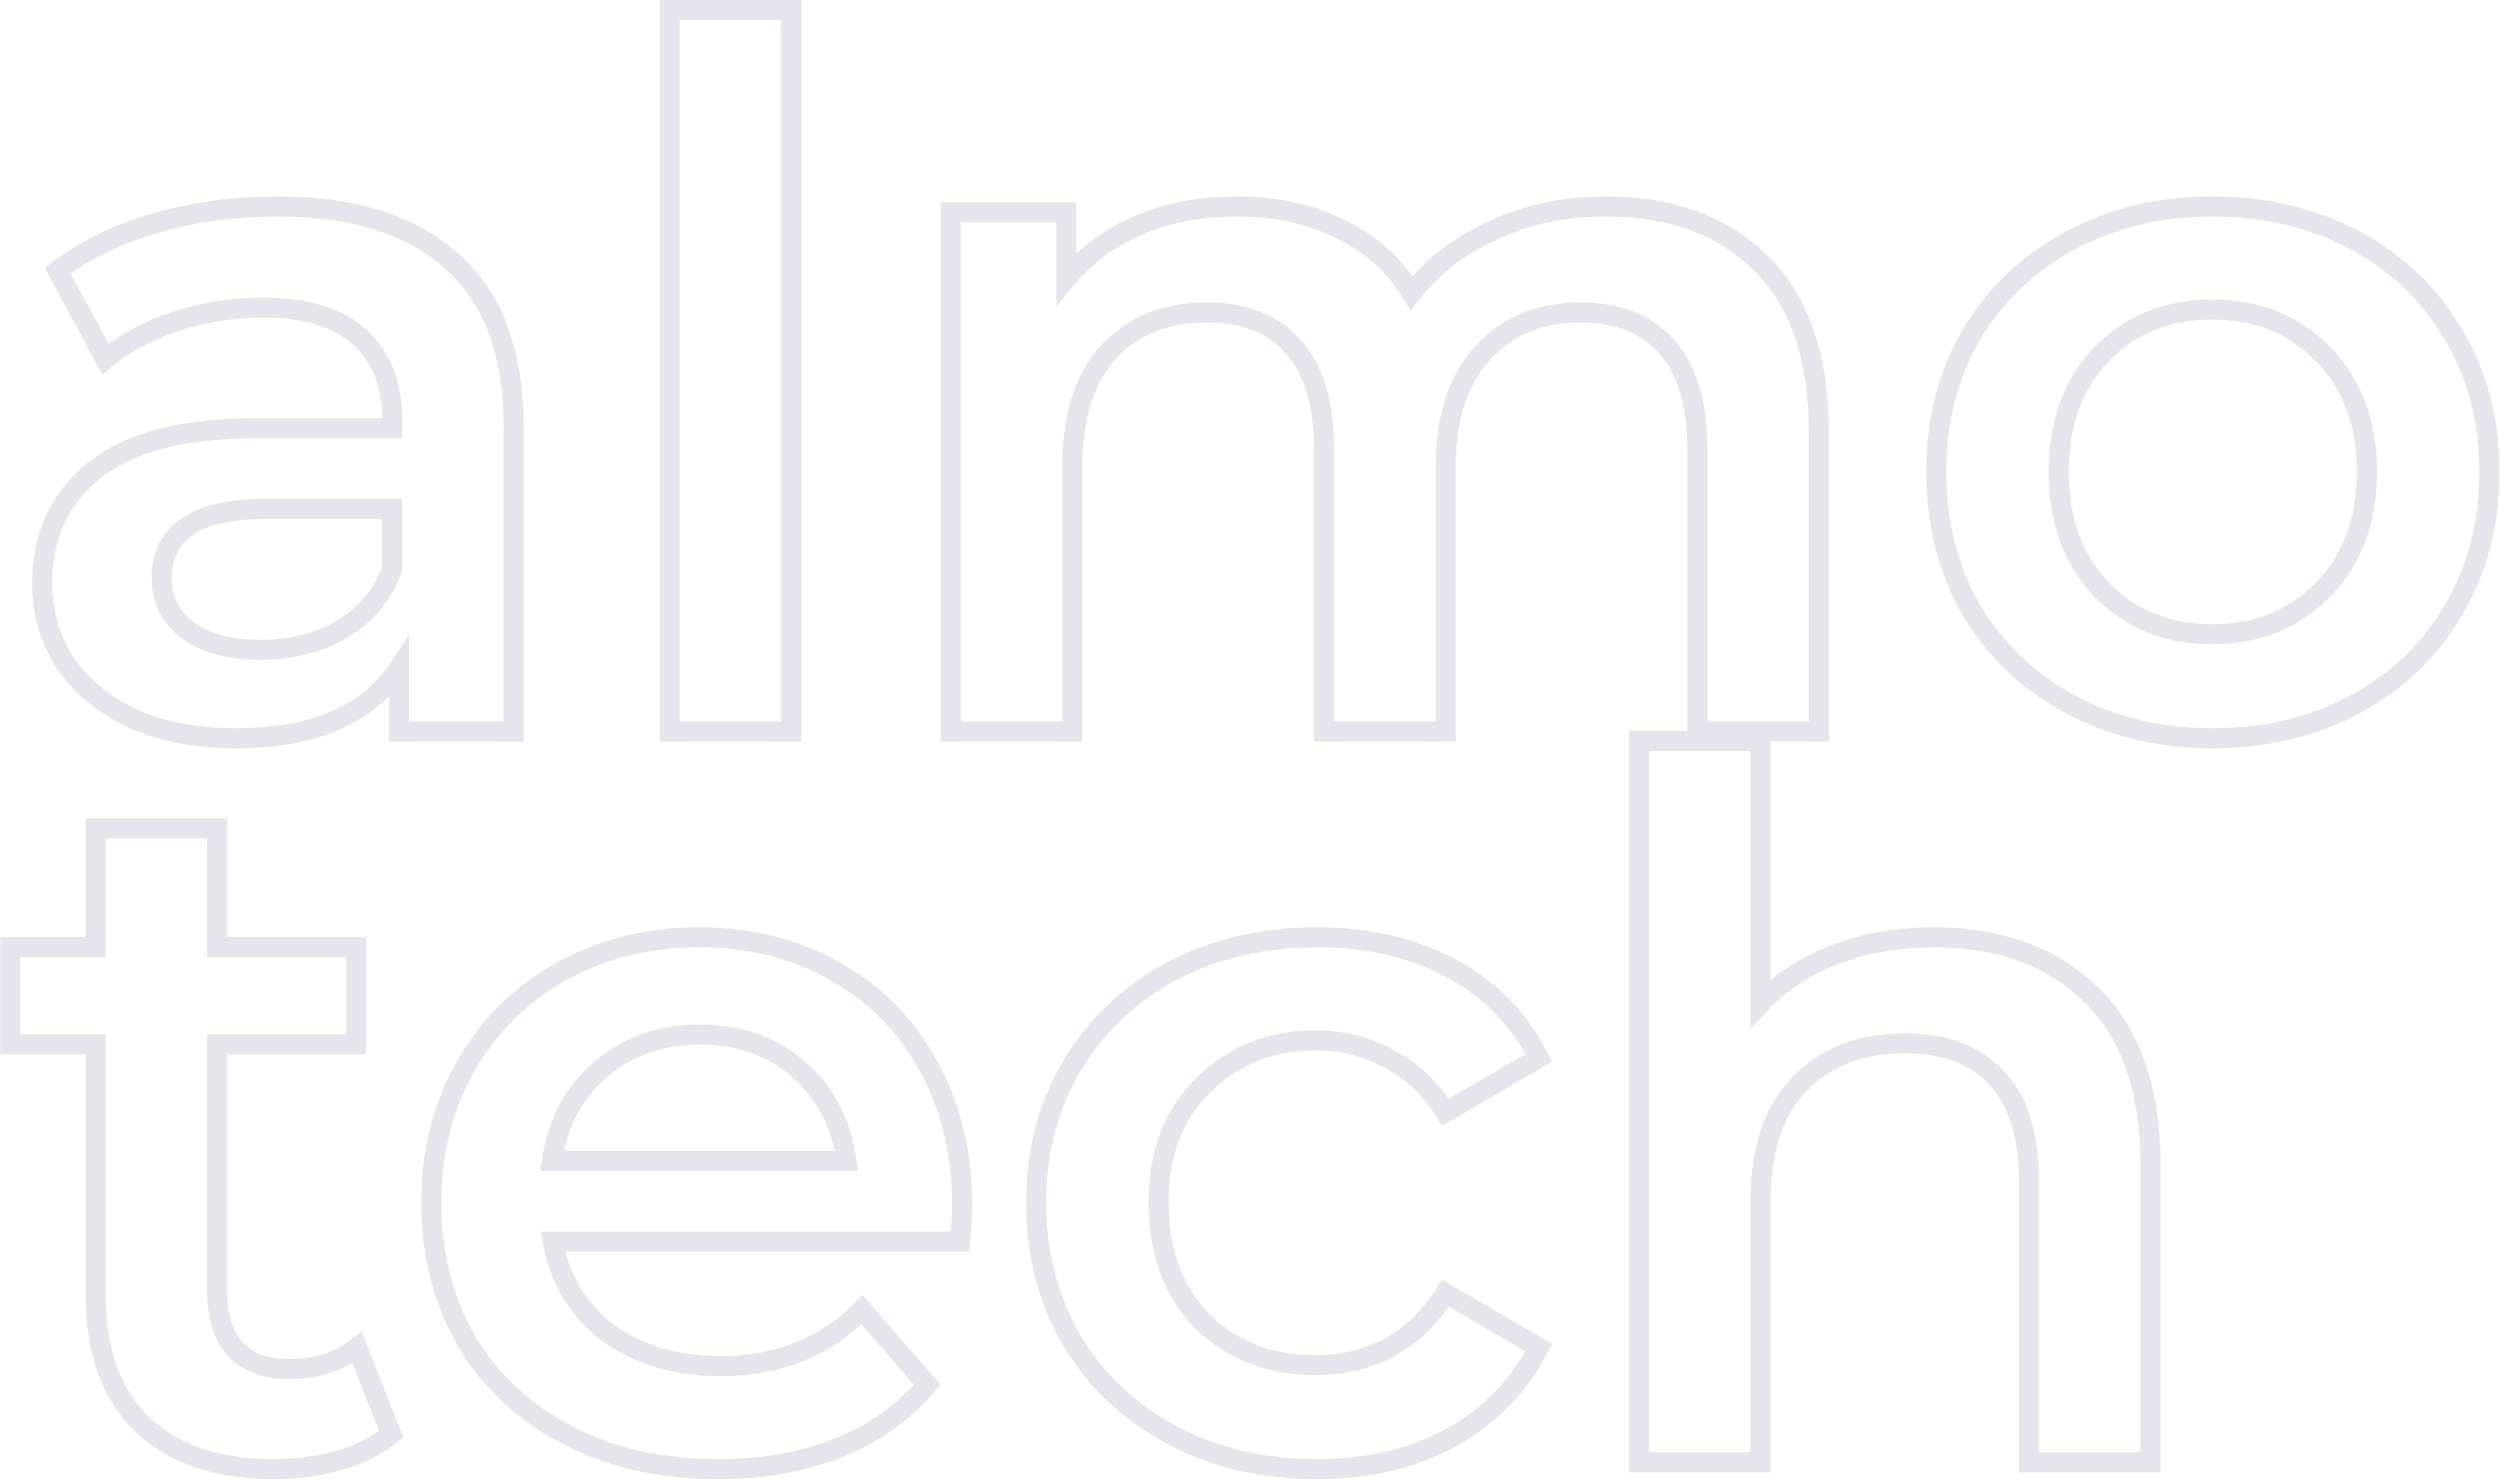 <?xml version="1.0" encoding="UTF-8"?> <svg xmlns="http://www.w3.org/2000/svg" viewBox="0 0 745.529 441.21" fill="none"><g opacity="0.12"><mask id="path-1-outside-1_127_337" maskUnits="userSpaceOnUse" x="-0.758" y="-3.28" width="2984.27" height="1772.16" fill="black"><rect fill="white" x="-0.189" y="-0.82" width="745.847" height="442.909"></rect><path d="M82.734 61.567C105.542 61.567 122.939 67.076 134.923 78.094C147.1 88.918 153.189 105.348 153.189 127.384V218.135H118.976V199.289C114.53 206.054 108.152 211.273 99.84 214.946C91.722 218.425 81.864 220.165 70.266 220.165C58.668 220.165 48.521 218.232 39.822 214.366C31.124 210.307 24.359 204.798 19.527 197.839C14.887 190.688 12.568 182.666 12.568 173.774C12.568 159.857 17.69 148.743 27.935 140.431C38.373 131.926 54.706 127.674 76.935 127.674H116.947V125.354C116.947 114.53 113.661 106.218 107.089 100.419C100.71 94.62 91.142 91.721 78.385 91.721C69.686 91.721 61.085 93.074 52.58 95.78C44.268 98.486 37.213 102.256 31.414 107.088L17.207 80.703C25.325 74.518 35.087 69.782 46.491 66.496C57.895 63.21 69.976 61.567 82.734 61.567ZM77.804 193.78C86.889 193.78 94.911 191.751 101.87 187.691C109.021 183.439 114.047 177.447 116.947 169.715V151.739H79.544C58.668 151.739 48.231 158.601 48.231 172.325C48.231 178.897 50.84 184.115 56.059 187.981C61.278 191.847 68.526 193.78 77.804 193.78ZM199.702 2.999H235.944V218.135H199.702V2.999ZM478.933 61.567C498.455 61.567 513.918 67.27 525.322 78.674C536.729 89.885 542.429 106.798 542.429 129.413V218.135H506.188V134.053C506.188 120.522 503.191 110.374 497.198 103.609C491.207 96.65 482.605 93.171 471.393 93.171C459.217 93.171 449.454 97.23 442.109 105.348C434.766 113.273 431.092 124.678 431.092 139.561V218.135H394.851V134.053C394.851 120.522 391.854 110.374 385.861 103.609C379.87 96.65 371.268 93.171 360.056 93.171C347.687 93.171 337.827 97.133 330.482 105.058C323.332 112.984 319.755 124.484 319.755 139.561V218.135H283.514V63.307H318.016V83.023C323.814 76.064 331.062 70.749 339.762 67.076C348.459 63.404 358.124 61.567 368.756 61.567C380.352 61.567 390.597 63.79 399.489 68.236C408.574 72.489 415.724 78.867 420.945 87.372C427.323 79.254 435.539 72.972 445.591 68.526C455.64 63.887 466.754 61.567 478.933 61.567ZM659.745 220.165C644.087 220.165 629.979 216.782 617.412 210.017C604.848 203.252 594.991 193.877 587.838 181.893C580.881 169.715 577.402 155.991 577.402 140.721C577.402 125.451 580.881 111.824 587.838 99.839C594.991 87.855 604.848 78.481 617.412 71.715C629.979 64.95 644.087 61.567 659.745 61.567C675.595 61.567 689.801 64.95 702.365 71.715C714.931 78.481 724.69 87.855 731.651 99.839C738.801 111.824 742.378 125.451 742.378 140.721C742.378 155.991 738.801 169.715 731.651 181.893C724.69 193.877 714.931 203.252 702.365 210.017C689.801 216.782 675.595 220.165 659.745 220.165ZM659.745 189.141C673.081 189.141 684.1 184.695 692.797 175.804C701.495 166.912 705.846 155.218 705.846 140.721C705.846 126.224 701.495 114.53 692.797 105.638C684.1 96.747 673.081 92.301 659.745 92.301C646.406 92.301 635.389 96.747 626.692 105.638C618.187 114.53 613.933 126.224 613.933 140.721C613.933 155.218 618.187 166.912 626.692 175.804C635.389 184.695 646.406 189.141 659.745 189.141ZM116.657 427.683C112.404 431.162 107.185 433.772 101 435.511C95.008 437.251 88.629 438.12 81.864 438.12C64.854 438.12 51.71 433.674 42.432 424.782C33.154 415.892 28.515 402.941 28.515 385.931V311.415H3V282.421H28.515V247.049H64.757V282.421H106.219V311.415H64.757V385.061C64.757 392.599 66.594 398.397 70.266 402.458C73.939 406.322 79.254 408.257 86.213 408.257C94.331 408.257 101.097 406.13 106.509 401.879L116.657 427.683ZM286.925 359.546C286.925 362.058 286.73 365.634 286.345 370.273H164.859C166.985 381.68 172.494 390.764 181.386 397.527C190.471 404.1 201.682 407.387 215.019 407.387C232.029 407.387 246.042 401.781 257.061 390.569L276.486 412.895C269.528 421.208 260.733 427.488 250.101 431.742C239.471 435.993 227.486 438.12 214.149 438.12C197.139 438.12 182.159 434.736 169.208 427.973C156.258 421.208 146.206 411.833 139.055 399.849C132.096 387.67 128.617 373.947 128.617 358.676C128.617 343.598 131.999 330.07 138.764 318.086C145.723 305.907 155.291 296.435 167.469 289.672C179.646 282.906 193.37 279.522 208.64 279.522C223.717 279.522 237.151 282.906 248.942 289.672C260.925 296.242 270.205 305.617 276.776 317.796C283.541 329.78 286.925 343.696 286.925 359.546ZM208.64 308.516C197.043 308.516 187.185 311.995 179.066 318.956C171.141 325.719 166.309 334.803 164.569 346.21H252.42C250.876 334.998 246.139 325.914 238.214 318.956C230.289 311.995 220.431 308.516 208.64 308.516ZM392.774 438.12C376.728 438.12 362.33 434.736 349.572 427.973C336.815 421.208 326.861 411.833 319.708 399.849C312.555 387.67 308.981 373.947 308.981 358.676C308.981 343.406 312.555 329.78 319.708 317.796C326.861 305.809 336.718 296.435 349.282 289.672C362.04 282.906 376.536 279.522 392.774 279.522C408.044 279.522 421.38 282.616 432.784 288.8C444.381 294.985 453.081 303.878 458.879 315.474L431.045 331.712C426.599 324.559 420.993 319.245 414.227 315.764C407.657 312.093 400.409 310.256 392.484 310.256C378.953 310.256 367.741 314.702 358.849 323.594C349.959 332.292 345.513 343.986 345.513 358.676C345.513 373.367 349.861 385.158 358.559 394.048C367.451 402.748 378.758 407.097 392.484 407.097C400.409 407.097 407.657 405.357 414.227 401.879C420.993 398.205 426.599 392.794 431.045 385.641L458.879 401.879C452.886 413.475 444.091 422.462 432.494 428.843C421.09 435.026 407.849 438.12 392.774 438.12ZM576.644 279.522C596.169 279.522 611.824 285.226 623.615 296.63C635.407 308.034 641.303 324.946 641.303 347.37V436.091H605.058V352.008C605.058 338.477 601.869 328.33 595.491 321.565C589.113 314.604 580.028 311.125 568.237 311.125C554.898 311.125 544.364 315.184 536.634 323.304C528.901 331.229 525.035 342.729 525.035 357.807V436.091H488.793V220.955H525.035V299.239C531.028 292.861 538.373 288.027 547.071 284.741C555.963 281.262 565.82 279.522 576.644 279.522Z"></path></mask><path d="M134.923 78.094L132.893 80.302L132.911 80.319L132.93 80.336L134.923 78.094ZM153.189 218.135V221.135H156.189V218.135H153.189ZM118.976 218.135H115.977V221.135H118.976V218.135ZM118.976 199.289H121.975V189.263L116.47 197.642L118.976 199.289ZM99.84 214.946L101.022 217.703L101.037 217.696L101.052 217.689L99.84 214.946ZM39.822 214.366L38.554 217.084L38.579 217.096L38.604 217.107L39.822 214.366ZM19.527 197.839L17.01 199.472L17.036 199.511L17.063 199.55L19.527 197.839ZM27.935 140.431L29.825 142.76L29.829 142.756L27.935 140.431ZM116.947 127.674V130.673H119.946V127.674H116.947ZM107.089 100.419L105.071 102.639L105.087 102.654L105.104 102.668L107.089 100.419ZM52.58 95.78L51.67 92.922L51.661 92.925L51.651 92.928L52.58 95.78ZM31.414 107.088L28.773 108.51L30.514 111.743L33.334 109.392L31.414 107.088ZM17.207 80.703L15.389 78.318L13.352 79.87L14.566 82.125L17.207 80.703ZM46.491 66.496L47.321 69.378H47.321L46.491 66.496ZM101.87 187.691L103.381 190.282L103.392 190.276L103.403 190.269L101.87 187.691ZM116.947 169.715L119.755 170.768L119.946 170.259V169.715H116.947ZM116.947 151.739H119.946V148.739H116.947V151.739ZM56.059 187.981L54.274 190.392L56.059 187.981ZM82.734 61.567V64.567C105.092 64.567 121.65 69.966 132.893 80.302L134.923 78.094L136.953 75.886C124.227 64.186 105.992 58.568 82.734 58.568V61.567ZM134.923 78.094L132.93 80.336C144.264 90.41 150.19 105.889 150.19 127.384H153.189H156.189C156.189 104.808 149.937 87.427 136.915 75.852L134.923 78.094ZM153.189 127.384H150.19V218.135H153.189H156.189V127.384H153.189ZM153.189 218.135V215.136H118.976V218.135V221.135H153.189V218.135ZM118.976 218.135H121.975V199.289H118.976H115.977V218.135H118.976ZM118.976 199.289L116.47 197.642C112.378 203.867 106.478 208.733 98.628 212.202L99.84 214.946L101.052 217.689C109.825 213.813 116.682 208.241 121.483 200.936L118.976 199.289ZM99.84 214.946L98.659 212.189C91.011 215.467 81.579 217.165 70.266 217.165V220.165V223.164C82.149 223.164 92.433 221.384 101.022 217.703L99.84 214.946ZM70.266 220.165V217.165C58.999 217.165 49.281 215.288 41.041 211.625L39.822 214.366L38.604 217.107C47.76 221.176 58.338 223.164 70.266 223.164V220.165ZM39.822 214.366L41.091 211.648C32.808 207.783 26.482 202.596 21.99 196.128L19.527 197.839L17.063 199.55C22.236 207 29.441 212.831 38.554 217.084L39.822 214.366ZM19.527 197.839L22.043 196.207C17.733 189.563 15.567 182.113 15.567 173.774H12.568H9.569C9.569 183.219 12.042 191.812 17.01 199.472L19.527 197.839ZM12.568 173.774H15.567C15.567 160.704 20.325 150.467 29.824 142.76L27.935 140.431L26.045 138.102C15.055 147.018 9.569 159.01 9.569 173.774H12.568ZM27.935 140.431L29.829 142.756C39.481 134.892 54.981 130.673 76.935 130.673V127.674V124.674C54.43 124.674 37.264 128.96 26.04 138.106L27.935 140.431ZM76.935 127.674V130.673H116.947V127.674V124.674H76.935V127.674ZM116.947 127.674H119.946V125.354H116.947H113.947V127.674H116.947ZM116.947 125.354H119.946C119.946 113.888 116.438 104.669 109.073 98.17L107.089 100.419L105.104 102.668C110.883 107.768 113.947 115.171 113.947 125.354H116.947ZM107.089 100.419L109.106 98.2C101.962 91.705 91.537 88.722 78.385 88.722V91.721V94.72C90.746 94.72 99.458 97.536 105.071 102.639L107.089 100.419ZM78.385 91.721V88.722C69.37 88.722 60.462 90.125 51.67 92.922L52.58 95.78L53.489 98.639C61.708 96.024 70.003 94.72 78.385 94.72V91.721ZM52.58 95.78L51.651 92.928C43.034 95.734 35.628 99.672 29.494 104.784L31.414 107.088L33.334 109.392C38.798 104.839 45.503 101.239 53.508 98.632L52.58 95.78ZM31.414 107.088L34.055 105.666L19.848 79.282L17.207 80.703L14.566 82.125L28.773 108.51L31.414 107.088ZM17.207 80.703L19.025 83.089C26.804 77.162 36.217 72.578 47.321 69.378L46.491 66.496L45.66 63.614C33.956 66.987 23.847 71.873 15.389 78.318L17.207 80.703ZM46.491 66.496L47.321 69.378C58.436 66.176 70.236 64.567 82.734 64.567V61.567V58.568C69.716 58.568 57.354 60.245 45.66 63.614L46.491 66.496ZM77.804 193.78V196.779C87.351 196.779 95.907 194.642 103.381 190.282L101.87 187.691L100.358 185.101C93.915 188.859 86.428 190.781 77.804 190.781V193.78ZM101.87 187.691L103.403 190.269C111.136 185.672 116.614 179.144 119.755 170.768L116.947 169.715L114.138 168.662C111.48 175.75 106.907 181.207 100.337 185.113L101.87 187.691ZM116.947 169.715H119.946V151.739H116.947H113.947V169.715H116.947ZM116.947 151.739V148.739H79.544V151.739V154.738H116.947V151.739ZM79.544 151.739V148.739C68.873 148.739 60.348 150.476 54.411 154.379C48.255 158.426 45.231 164.571 45.231 172.324H48.231H51.23C51.23 166.355 53.425 162.206 57.707 159.392C62.208 156.433 69.34 154.738 79.544 154.738V151.739ZM48.231 172.324H45.231C45.231 179.834 48.28 185.952 54.274 190.392L56.059 187.981L57.844 185.571C53.4 182.279 51.23 177.96 51.23 172.324H48.231ZM56.059 187.981L54.274 190.392C60.189 194.773 68.15 196.779 77.804 196.779V193.78V190.781C68.903 190.781 62.367 188.922 57.844 185.571L56.059 187.981ZM199.702 2.999V0H196.703V2.999H199.702ZM235.944 2.999H238.944V0H235.944V2.999ZM235.944 218.135V221.135H238.944V218.135H235.944ZM199.702 218.135H196.703V221.135H199.702V218.135ZM199.702 2.999V5.999H235.944V2.999V0H199.702V2.999ZM235.944 2.999H232.945V218.135H235.944H238.944V2.999H235.944ZM235.944 218.135V215.136H199.702V218.135V221.135H235.944V218.135ZM199.702 218.135H202.701V2.999H199.702H196.703V218.135H199.702ZM525.322 78.674L523.203 80.795L523.21 80.804L523.22 80.813L525.322 78.674ZM542.429 218.135V221.135H545.429V218.135H542.429ZM506.188 218.135H503.189V221.135H506.188V218.135ZM497.198 103.609L494.926 105.566L494.938 105.582L494.953 105.597L497.198 103.609ZM442.109 105.348L444.311 107.387L444.323 107.374L444.333 107.361L442.109 105.348ZM431.092 218.135V221.135H434.091V218.135H431.092ZM394.851 218.135H391.851V221.135H394.851V218.135ZM385.861 103.609L383.589 105.566L383.601 105.582L383.616 105.597L385.861 103.609ZM330.482 105.058L328.283 103.02L328.27 103.034L328.255 103.049L330.482 105.058ZM319.755 218.135V221.135H322.754V218.135H319.755ZM283.514 218.135H280.514V221.135H283.514V218.135ZM283.514 63.307V60.308H280.514V63.307H283.514ZM318.016 63.307H321.015V60.308H318.016V63.307ZM318.016 83.023H315.017V91.307L320.32 84.943L318.016 83.023ZM339.762 67.076L340.929 69.839L339.762 67.076ZM399.489 68.236L398.147 70.919L398.182 70.936L398.217 70.952L399.489 68.236ZM420.945 87.372L418.389 88.941L420.64 92.613L423.302 89.225L420.945 87.372ZM445.591 68.526L446.803 71.269L446.825 71.259L446.845 71.249L445.591 68.526ZM478.933 61.567V64.567C497.838 64.567 512.476 70.068 523.203 80.795L525.322 78.674L527.444 76.553C515.362 64.471 499.072 58.568 478.933 58.568V61.567ZM525.322 78.674L523.22 80.813C533.849 91.26 539.43 107.265 539.43 129.413H542.429H545.429C545.429 106.332 539.608 88.509 527.426 76.535L525.322 78.674ZM542.429 129.413H539.43V218.135H542.429H545.429V129.413H542.429ZM542.429 218.135V215.136H506.188V218.135V221.135H542.429V218.135ZM506.188 218.135H509.187V134.053H506.188H503.189V218.135H506.188ZM506.188 134.053H509.187C509.187 120.143 506.115 109.151 499.445 101.62L497.198 103.609L494.953 105.597C500.267 111.597 503.189 120.901 503.189 134.053H506.188ZM497.198 103.609L499.472 101.652C492.787 93.887 483.267 90.172 471.393 90.172V93.171V96.17C481.942 96.17 489.628 99.413 494.926 105.566L497.198 103.609ZM471.393 93.171V90.172C458.474 90.172 447.867 94.515 439.887 103.336L442.109 105.348L444.333 107.361C451.044 99.945 459.959 96.17 471.393 96.17V93.171ZM442.109 105.348L439.91 103.309C431.885 111.969 428.093 124.21 428.093 139.561H431.092H434.091C434.091 125.146 437.645 114.578 444.311 107.387L442.109 105.348ZM431.092 139.561H428.093V218.135H431.092H434.091V139.561H431.092ZM431.092 218.135V215.136H394.851V218.135V221.135H431.092V218.135ZM394.851 218.135H397.85V134.053H394.851H391.851V218.135H394.851ZM394.851 134.053H397.85C397.85 120.143 394.778 109.151 388.108 101.62L385.861 103.609L383.616 105.597C388.93 111.597 391.851 120.901 391.851 134.053H394.851ZM385.861 103.609L388.135 101.652C381.45 93.887 371.93 90.172 360.056 90.172V93.171V96.17C370.605 96.17 378.291 99.413 383.589 105.566L385.861 103.609ZM360.056 93.171V90.172C346.985 90.172 336.28 94.391 328.283 103.02L330.482 105.058L332.684 107.097C339.377 99.876 348.389 96.17 360.056 96.17V93.171ZM330.482 105.058L328.255 103.049C320.435 111.716 316.756 124.047 316.756 139.561H319.755H322.754C322.754 124.922 326.228 114.251 332.709 107.068L330.482 105.058ZM319.755 139.561H316.756V218.135H319.755H322.754V139.561H319.755ZM319.755 218.135V215.136H283.514V218.135V221.135H319.755V218.135ZM283.514 218.135H286.513V63.307H283.514H280.514V218.135H283.514ZM283.514 63.307V66.306H318.016V63.307V60.308H283.514V63.307ZM318.016 63.307H315.017V83.023H318.016H321.015V63.307H318.016ZM318.016 83.023L320.32 84.943C325.799 78.368 332.652 73.334 340.929 69.839L339.762 67.076L338.595 64.313C329.475 68.164 321.83 73.761 315.712 81.103L318.016 83.023ZM339.762 67.076L340.929 69.839C349.214 66.341 358.474 64.567 368.756 64.567V61.567V58.568C357.774 58.568 347.705 60.466 338.595 64.313L339.762 67.076ZM368.756 61.567V64.567C379.965 64.567 389.737 66.713 398.147 70.919L399.489 68.236L400.831 65.553C391.459 60.867 380.742 58.568 368.756 58.568V61.567ZM399.489 68.236L398.217 70.952C406.775 74.958 413.478 80.939 418.389 88.941L420.945 87.372L423.502 85.803C417.974 76.796 410.374 70.019 400.761 65.519L399.489 68.236ZM420.945 87.372L423.302 89.225C429.358 81.518 437.171 75.529 446.803 71.269L445.591 68.526L444.376 65.783C433.907 70.414 425.287 76.99 418.586 85.519L420.945 87.372ZM445.591 68.526L446.845 71.249C456.465 66.81 467.144 64.567 478.933 64.567V61.567V58.568C466.364 58.568 454.815 60.964 444.333 65.803L445.591 68.526ZM617.412 210.017L618.834 207.376L617.412 210.017ZM587.838 181.893L585.234 183.381L585.249 183.405L585.264 183.43L587.838 181.893ZM587.838 99.839L585.264 98.302L585.254 98.318L585.244 98.333L587.838 99.839ZM617.412 71.715L618.834 74.356L617.412 71.715ZM702.365 71.715L700.942 74.356L702.365 71.715ZM731.651 99.839L729.057 101.345L729.064 101.361L729.074 101.376L731.651 99.839ZM731.651 181.893L729.064 180.374L729.059 180.38L729.057 180.387L731.651 181.893ZM702.365 210.017L700.942 207.376L702.365 210.017ZM692.797 175.804L690.653 173.706L692.797 175.804ZM692.797 105.638L690.653 107.736L692.797 105.638ZM626.692 105.638L624.548 103.541L624.535 103.553L624.523 103.565L626.692 105.638ZM626.692 175.804L624.523 177.877L624.535 177.889L624.548 177.901L626.692 175.804ZM659.745 220.165V217.165C644.534 217.165 630.921 213.884 618.834 207.376L617.412 210.017L615.99 212.658C629.034 219.681 643.639 223.164 659.745 223.164V220.165ZM617.412 210.017L618.834 207.376C606.738 200.862 597.283 191.863 590.415 180.356L587.838 181.893L585.264 183.43C592.7 195.89 602.962 205.642 615.99 212.658L617.412 210.017ZM587.838 181.893L590.443 180.405C583.767 168.72 580.401 155.517 580.401 140.721H577.402H574.402C574.402 156.466 577.994 170.71 585.234 183.381L587.838 181.893ZM577.402 140.721H580.401C580.401 125.924 583.767 112.827 590.433 101.345L587.838 99.839L585.244 98.333C577.994 110.821 574.402 124.977 574.402 140.721H577.402ZM587.838 99.839L590.415 101.376C597.283 89.869 606.738 80.871 618.834 74.356L617.412 71.715L615.99 69.074C602.962 76.09 592.7 85.842 585.264 98.302L587.838 99.839ZM617.412 71.715L618.834 74.356C630.921 67.848 644.534 64.567 659.745 64.567V61.567V58.568C643.639 58.568 629.034 62.051 615.99 69.074L617.412 71.715ZM659.745 61.567V64.567C675.155 64.567 688.864 67.851 700.942 74.356L702.365 71.715L703.787 69.074C690.741 62.049 676.035 58.568 659.745 58.568V61.567ZM702.365 71.715L700.942 74.356C713.034 80.867 722.384 89.855 729.057 101.345L731.651 99.839L734.243 98.333C726.997 85.855 716.825 76.094 703.787 69.074L702.365 71.715ZM731.651 99.839L729.074 101.376C735.922 112.853 739.379 125.939 739.379 140.721H742.378H745.377C745.377 124.962 741.68 110.794 734.225 98.302L731.651 99.839ZM742.378 140.721H739.379C739.379 155.502 735.922 168.694 729.064 180.374L731.651 181.893L734.235 183.412C741.68 170.736 745.377 156.48 745.377 140.721H742.378ZM731.651 181.893L729.057 180.387C722.384 191.877 713.034 200.865 700.942 207.376L702.365 210.017L703.787 212.658C716.825 205.638 726.997 195.877 734.243 183.399L731.651 181.893ZM702.365 210.017L700.942 207.376C688.864 213.881 675.155 217.165 659.745 217.165V220.165V223.164C676.035 223.164 690.741 219.683 703.787 212.658L702.365 210.017ZM659.745 189.141V192.141C673.823 192.141 685.635 187.414 694.942 177.901L692.797 175.804L690.653 173.706C682.563 181.976 672.338 186.142 659.745 186.142V189.141ZM692.797 175.804L694.942 177.901C704.279 168.357 708.845 155.863 708.845 140.721H705.846H702.844C702.844 154.574 698.713 165.468 690.653 173.706L692.797 175.804ZM705.846 140.721H708.845C708.845 125.58 704.279 113.085 694.942 103.541L692.797 105.638L690.653 107.736C698.713 115.974 702.844 126.868 702.844 140.721H705.846ZM692.797 105.638L694.942 103.541C685.635 94.028 673.823 89.302 659.745 89.302V92.301V95.301C672.338 95.301 682.563 99.466 690.653 107.736L692.797 105.638ZM659.745 92.301V89.302C645.664 89.302 633.852 94.028 624.548 103.541L626.692 105.638L628.836 107.736C636.926 99.466 647.148 95.301 659.745 95.301V92.301ZM626.692 105.638L624.523 103.565C615.39 113.113 610.934 125.599 610.934 140.721H613.933H616.932C616.932 126.849 620.981 115.947 628.859 107.712L626.692 105.638ZM613.933 140.721H610.934C610.934 155.843 615.39 168.329 624.523 177.877L626.692 175.804L628.859 173.731C620.981 165.495 616.932 154.593 616.932 140.721H613.933ZM626.692 175.804L624.548 177.901C633.852 187.414 645.664 192.141 659.745 192.141V189.141V186.142C647.148 186.142 636.926 181.976 628.836 173.706L626.692 175.804ZM116.657 427.683L118.556 430.003L120.248 428.618L119.448 426.584L116.657 427.683ZM101 435.511L100.188 432.624L100.176 432.627L100.164 432.629L101 435.511ZM42.432 424.782L40.357 426.949L42.432 424.782ZM28.515 311.415H31.514V308.416H28.515V311.415ZM3 311.415H0.001V314.414H3V311.415ZM3 282.421V279.422H0.001V282.421H3ZM28.515 282.421V285.421H31.514V282.421H28.515ZM28.515 247.049V244.05H25.515V247.049H28.515ZM64.757 247.049H67.757V244.05H64.757V247.049ZM64.757 282.421H61.758V285.421H64.757V282.421ZM106.219 282.421H109.218V279.422H106.219V282.421ZM106.219 311.415V314.414H109.218V311.415H106.219ZM64.757 311.415V308.416H61.758V311.415H64.757ZM70.266 402.458L68.042 404.47L68.066 404.498L68.092 404.523L70.266 402.458ZM106.509 401.879L109.3 400.779L107.825 397.03L104.656 399.519L106.509 401.879ZM116.657 427.683L114.757 425.362C110.874 428.538 106.042 430.977 100.188 432.624L101 435.511L101.812 438.398C108.328 436.566 113.934 433.784 118.556 430.003L116.657 427.683ZM101 435.511L100.164 432.629C94.465 434.284 88.37 435.121 81.864 435.121V438.12V441.119C88.888 441.119 95.55 440.215 101.836 438.39L101 435.511ZM81.864 438.12V435.121C65.37 435.121 53.065 430.817 44.507 422.617L42.432 424.782L40.357 426.949C50.355 436.531 64.338 441.119 81.864 441.119V438.12ZM42.432 424.782L44.507 422.617C35.993 414.457 31.514 402.398 31.514 385.931H28.515H25.515C25.515 403.483 30.315 417.324 40.357 426.949L42.432 424.782ZM28.515 385.931H31.514V311.415H28.515H25.515V385.931H28.515ZM28.515 311.415V308.416H3V311.415V314.414H28.515V311.415ZM3 311.415H5.999V282.421H3H0.001V311.415H3ZM3 282.421V285.421H28.515V282.421V279.422H3V282.421ZM28.515 282.421H31.514V247.049H28.515H25.515V282.421H28.515ZM28.515 247.049V250.048H64.757V247.049V244.05H28.515V247.049ZM64.757 247.049H61.758V282.421H64.757H67.757V247.049H64.757ZM64.757 282.421V285.421H106.219V282.421V279.422H64.757V282.421ZM106.219 282.421H103.219V311.415H106.219H109.218V282.421H106.219ZM106.219 311.415V308.416H64.757V311.415V314.414H106.219V311.415ZM64.757 311.415H61.758V385.061H64.757H67.757V311.415H64.757ZM64.757 385.061H61.758C61.758 393.061 63.709 399.682 68.042 404.47L70.266 402.458L72.49 400.444C69.478 397.115 67.757 392.139 67.757 385.061H64.757ZM70.266 402.458L68.092 404.523C72.489 409.151 78.695 411.256 86.213 411.256V408.257V405.258C79.813 405.258 75.388 403.493 72.441 400.391L70.266 402.458ZM86.213 408.257V411.256C94.878 411.256 102.33 408.974 108.362 404.235L106.509 401.879L104.656 399.519C99.863 403.286 93.784 405.258 86.213 405.258V408.257ZM106.509 401.879L103.717 402.976L113.865 428.781L116.657 427.683L119.448 426.584L109.3 400.779L106.509 401.879ZM286.345 370.273V373.274H289.104L289.334 370.523L286.345 370.273ZM164.859 370.273V367.274H161.249L161.911 370.823L164.859 370.273ZM181.386 397.527L179.57 399.914L179.598 399.937L179.628 399.959L181.386 397.527ZM257.061 390.569L259.323 388.6L257.194 386.153L254.922 388.467L257.061 390.569ZM276.486 412.895L278.785 414.82L280.429 412.858L278.75 410.926L276.486 412.895ZM250.101 431.742L248.988 428.956L250.101 431.742ZM169.208 427.973L167.82 430.63L169.208 427.973ZM139.055 399.849L136.45 401.336L136.464 401.361L136.479 401.386L139.055 399.849ZM138.764 318.086L136.16 316.596L136.156 316.604L136.153 316.611L138.764 318.086ZM167.469 289.672L168.925 292.293L167.469 289.672ZM248.942 289.672L247.449 292.271L247.474 292.286L247.5 292.301L248.942 289.672ZM276.776 317.796L274.136 319.218L274.151 319.245L274.164 319.268L276.776 317.796ZM179.066 318.956L181.014 321.235L181.018 321.232L179.066 318.956ZM164.569 346.21L161.604 345.758L161.078 349.209H164.569V346.21ZM252.42 346.21V349.209H255.862L255.392 345.8L252.42 346.21ZM238.214 318.956L236.235 321.207L238.214 318.956ZM286.925 359.546H283.926C283.926 361.933 283.739 365.412 283.356 370.025L286.345 370.273L289.334 370.523C289.722 365.859 289.924 362.185 289.924 359.546H286.925ZM286.345 370.273V367.274H164.859V370.273V373.274H286.345V370.273ZM164.859 370.273L161.911 370.823C164.167 382.929 170.061 392.681 179.57 399.914L181.386 397.527L183.202 395.141C174.927 388.845 169.803 380.427 167.808 369.723L164.859 370.273ZM181.386 397.527L179.628 399.959C189.315 406.967 201.173 410.386 215.019 410.386V407.387V404.388C202.19 404.388 191.626 401.234 183.144 395.098L181.386 397.527ZM215.019 407.387V410.386C232.76 410.386 247.568 404.508 259.198 392.671L257.061 390.569L254.922 388.467C244.516 399.054 231.297 404.388 215.019 404.388V407.387ZM257.061 390.569L254.797 392.539L274.224 414.865L276.486 412.895L278.75 410.926L259.323 388.6L257.061 390.569ZM276.486 412.895L274.186 410.971C267.563 418.881 259.186 424.877 248.988 428.956L250.101 431.742L251.216 434.526C262.28 430.1 271.492 423.535 278.785 414.82L276.486 412.895ZM250.101 431.742L248.988 428.956C238.764 433.047 227.167 435.121 214.149 435.121V438.12V441.119C227.806 441.119 240.177 438.943 251.216 434.526L250.101 431.742ZM214.149 438.12V435.121C197.543 435.121 183.054 431.82 170.597 425.314L169.208 427.973L167.82 430.63C181.264 437.653 196.735 441.119 214.149 441.119V438.12ZM169.208 427.973L170.597 425.314C158.114 418.794 148.484 409.796 141.63 398.31L139.055 399.849L136.479 401.386C143.929 413.867 154.401 423.622 167.82 430.63L169.208 427.973ZM139.055 399.849L141.659 398.36C134.982 386.676 131.616 373.472 131.616 358.676H128.617H125.617C125.617 374.422 129.21 388.665 136.45 401.336L139.055 399.849ZM128.617 358.676H131.616C131.616 344.066 134.889 331.052 141.376 319.56L138.764 318.086L136.153 316.611C129.11 329.088 125.617 343.133 125.617 358.676H128.617ZM138.764 318.086L141.369 319.573C148.057 307.866 157.23 298.789 168.925 292.293L167.469 289.672L166.012 287.048C153.352 294.083 143.389 303.948 136.16 316.596L138.764 318.086ZM167.469 289.672L168.925 292.293C180.615 285.798 193.829 282.521 208.64 282.521V279.522V276.523C192.91 276.523 178.677 280.012 166.012 287.048L167.469 289.672ZM208.64 279.522V282.521C223.252 282.521 236.161 285.795 247.449 292.271L248.942 289.672L250.436 287.07C238.141 280.015 224.182 276.523 208.64 276.523V279.522ZM248.942 289.672L247.5 292.301C258.971 298.592 267.836 307.544 274.136 319.218L276.776 317.796L279.415 316.371C272.572 303.69 262.882 293.893 250.383 287.04L248.942 289.672ZM276.776 317.796L274.164 319.268C280.639 330.74 283.926 344.133 283.926 359.546H286.925H289.924C289.924 343.258 286.443 328.818 279.387 316.321L276.776 317.796ZM208.64 308.516V305.517C196.392 305.517 185.824 309.211 177.114 316.676L179.066 318.956L181.018 321.232C188.545 314.779 197.693 311.515 208.64 311.515V308.516ZM179.066 318.956L177.119 316.674C168.586 323.957 163.44 333.721 161.604 345.758L164.569 346.21L167.534 346.662C169.178 335.888 173.696 327.483 181.014 321.235L179.066 318.956ZM164.569 346.21V349.209H252.42V346.21V343.208H164.569V346.21ZM252.42 346.21L255.392 345.8C253.755 333.931 248.701 324.172 240.193 316.701L238.214 318.956L236.235 321.207C243.577 327.656 247.994 336.066 249.45 346.62L252.42 346.21ZM238.214 318.956L240.193 316.701C231.655 309.203 221.067 305.517 208.64 305.517V308.516V311.515C219.795 311.515 228.923 314.787 236.235 321.207L238.214 318.956ZM349.572 427.973L348.167 430.623L349.572 427.973ZM319.708 399.849L317.121 401.366L317.126 401.376L317.131 401.386L319.708 399.849ZM349.282 289.672L347.877 287.02L347.867 287.025L347.86 287.03L349.282 289.672ZM432.784 288.8L431.355 291.436L431.365 291.441L431.372 291.446L432.784 288.8ZM458.879 315.474L460.391 318.066L462.82 316.649L461.561 314.135L458.879 315.474ZM431.045 331.712L428.498 333.296L430.038 335.773L432.557 334.304L431.045 331.712ZM414.227 315.764L412.765 318.383L412.81 318.408L412.858 318.433L414.227 315.764ZM358.849 323.594L360.948 325.739L360.958 325.726L360.971 325.714L358.849 323.594ZM358.559 394.048L356.414 396.148L356.439 396.17L356.462 396.193L358.559 394.048ZM414.227 401.879L415.632 404.528L415.644 404.52L415.659 404.513L414.227 401.879ZM431.045 385.641L432.557 383.049L430.038 381.58L428.498 384.056L431.045 385.641ZM458.879 401.879L461.543 403.253L462.853 400.721L460.391 399.287L458.879 401.879ZM432.494 428.843L433.924 431.477L433.932 431.475L433.939 431.47L432.494 428.843ZM392.774 438.12V435.121C377.163 435.121 363.255 431.832 350.976 425.322L349.572 427.973L348.167 430.623C361.403 437.64 376.294 441.119 392.774 441.119V438.12ZM349.572 427.973L350.976 425.322C338.687 418.804 329.145 409.806 322.285 398.31L319.708 399.849L317.131 401.386C324.574 413.857 334.943 423.61 348.167 430.623L349.572 427.973ZM319.708 399.849L322.295 398.33C315.434 386.648 311.98 373.457 311.98 358.676H308.981H305.979C305.979 374.437 309.678 388.692 317.121 401.366L319.708 399.849ZM308.981 358.676H311.98C311.98 343.896 315.434 330.807 322.285 319.333L319.708 317.796L317.131 316.259C309.678 328.75 305.979 342.918 305.979 358.676H308.981ZM319.708 317.796L322.285 319.333C329.15 307.824 338.605 298.827 350.704 292.311L349.282 289.672L347.86 287.03C334.831 294.045 324.569 303.798 317.131 316.259L319.708 317.796ZM349.282 289.672L350.686 292.321C362.96 285.813 376.963 282.521 392.774 282.521V279.522V276.523C376.109 276.523 361.118 280 347.877 287.02L349.282 289.672ZM392.774 279.522V282.521C407.632 282.521 420.461 285.528 431.355 291.436L432.784 288.8L434.214 286.165C422.3 279.702 408.454 276.523 392.774 276.523V279.522ZM432.784 288.8L431.372 291.446C442.429 297.344 450.679 305.784 456.197 316.816L458.879 315.474L461.561 314.135C455.48 301.971 446.335 292.628 434.196 286.155L432.784 288.8ZM458.879 315.474L457.367 312.885L429.533 329.12L431.045 331.712L432.557 334.304L460.391 318.066L458.879 315.474ZM431.045 331.712L433.592 330.127C428.891 322.567 422.9 316.851 415.599 313.097L414.227 315.764L412.858 318.433C419.088 321.637 424.307 326.553 428.498 333.296L431.045 331.712ZM414.227 315.764L415.692 313.147C408.649 309.211 400.891 307.257 392.484 307.257V310.256V313.255C399.924 313.255 406.665 314.974 412.765 318.383L414.227 315.764ZM392.484 310.256V307.257C378.223 307.257 366.229 311.973 356.729 321.472L358.849 323.594L360.971 325.714C369.253 317.431 379.68 313.255 392.484 313.255V310.256ZM358.849 323.594L356.752 321.45C347.18 330.815 342.514 343.336 342.514 358.676H345.513H348.512C348.512 344.635 352.736 333.771 360.948 325.739L358.849 323.594ZM345.513 358.676H342.514C342.514 373.999 347.072 386.596 356.414 396.148L358.559 394.048L360.703 391.951C352.653 383.721 348.512 372.735 348.512 358.676H345.513ZM358.559 394.048L356.462 396.193C365.974 405.497 378.063 410.096 392.484 410.096V407.097V404.098C379.455 404.098 368.928 399.997 360.658 391.904L358.559 394.048ZM392.484 407.097V410.096C400.864 410.096 408.599 408.252 415.632 404.528L414.227 401.879L412.825 399.227C406.715 402.461 399.952 404.098 392.484 404.098V407.097ZM414.227 401.879L415.659 404.513C422.925 400.569 428.898 394.776 433.592 387.225L431.045 385.641L428.498 384.056C424.299 390.809 419.063 395.84 412.798 399.242L414.227 401.879ZM431.045 385.641L429.533 388.233L457.367 404.468L458.879 401.879L460.391 399.287L432.557 383.049L431.045 385.641ZM458.879 401.879L456.215 400.501C450.499 411.561 442.134 420.118 431.05 426.214L432.494 428.843L433.939 431.47C446.05 424.809 455.275 415.39 461.543 403.253L458.879 401.879ZM432.494 428.843L431.065 426.206C420.166 432.117 407.432 435.121 392.774 435.121V438.12V441.119C408.267 441.119 422.015 437.938 433.924 431.477L432.494 428.843ZM623.615 296.63L625.7 294.473L623.615 296.63ZM641.303 436.091V439.09H644.302V436.091H641.303ZM605.058 436.091H602.059V439.09H605.058V436.091ZM595.491 321.565L593.279 323.592L593.294 323.607L593.309 323.622L595.491 321.565ZM536.634 323.304L538.781 325.399L538.793 325.386L538.805 325.371L536.634 323.304ZM525.035 436.091V439.09H528.034V436.091H525.035ZM488.793 436.091H485.794V439.09H488.793V436.091ZM488.793 220.955V217.955H485.794V220.955H488.793ZM525.035 220.955H528.034V217.955H525.035V220.955ZM525.035 299.239H522.035V306.812L527.221 301.293L525.035 299.239ZM547.071 284.741L548.13 287.547L548.148 287.54L548.163 287.535L547.071 284.741ZM576.644 279.522V282.521C595.546 282.521 610.402 288.022 621.531 298.784L623.615 296.63L625.7 294.473C613.246 282.426 596.788 276.523 576.644 276.523V279.522ZM623.615 296.63L621.531 298.784C632.548 309.441 638.301 325.454 638.301 347.37H641.303H644.302C644.302 324.441 638.264 306.624 625.7 294.473L623.615 296.63ZM641.303 347.37H638.301V436.091H641.303H644.302V347.37H641.303ZM641.303 436.091V433.092H605.058V436.091V439.09H641.303V436.091ZM605.058 436.091H608.057V352.008H605.058H602.059V436.091H605.058ZM605.058 352.008H608.057C608.057 338.057 604.773 327.036 597.673 319.505L595.491 321.565L593.309 323.622C598.965 329.622 602.059 338.897 602.059 352.008H605.058ZM595.491 321.565L597.703 319.538C590.62 311.81 580.643 308.126 568.237 308.126V311.125V314.125C579.411 314.125 587.606 317.401 593.279 323.592L595.491 321.565ZM568.237 311.125V308.126C554.246 308.126 542.864 312.41 534.462 321.235L536.634 323.304L538.805 325.371C545.863 317.961 555.551 314.125 568.237 314.125V311.125ZM536.634 323.304L534.487 321.21C526.034 329.872 522.035 342.236 522.035 357.807H525.035H528.034C528.034 343.223 531.768 332.587 538.781 325.399L536.634 323.304ZM525.035 357.807H522.035V436.091H525.035H528.034V357.807H525.035ZM525.035 436.091V433.092H488.793V436.091V439.09H525.035V436.091ZM488.793 436.091H491.792V220.955H488.793H485.794V436.091H488.793ZM488.793 220.955V223.954H525.035V220.955V217.955H488.793V220.955ZM525.035 220.955H522.035V299.239H525.035H528.034V220.955H525.035ZM525.035 299.239L527.221 301.293C532.882 295.268 539.833 290.681 548.13 287.547L547.071 284.741L546.011 281.937C536.911 285.373 529.173 290.452 522.85 297.185L525.035 299.239ZM547.071 284.741L548.163 287.535C556.663 284.208 566.145 282.521 576.644 282.521V279.522V276.523C565.495 276.523 555.261 278.315 545.978 281.949L547.071 284.741Z" fill="#2F215B" mask="url(#path-1-outside-1_127_337)"></path></g></svg> 